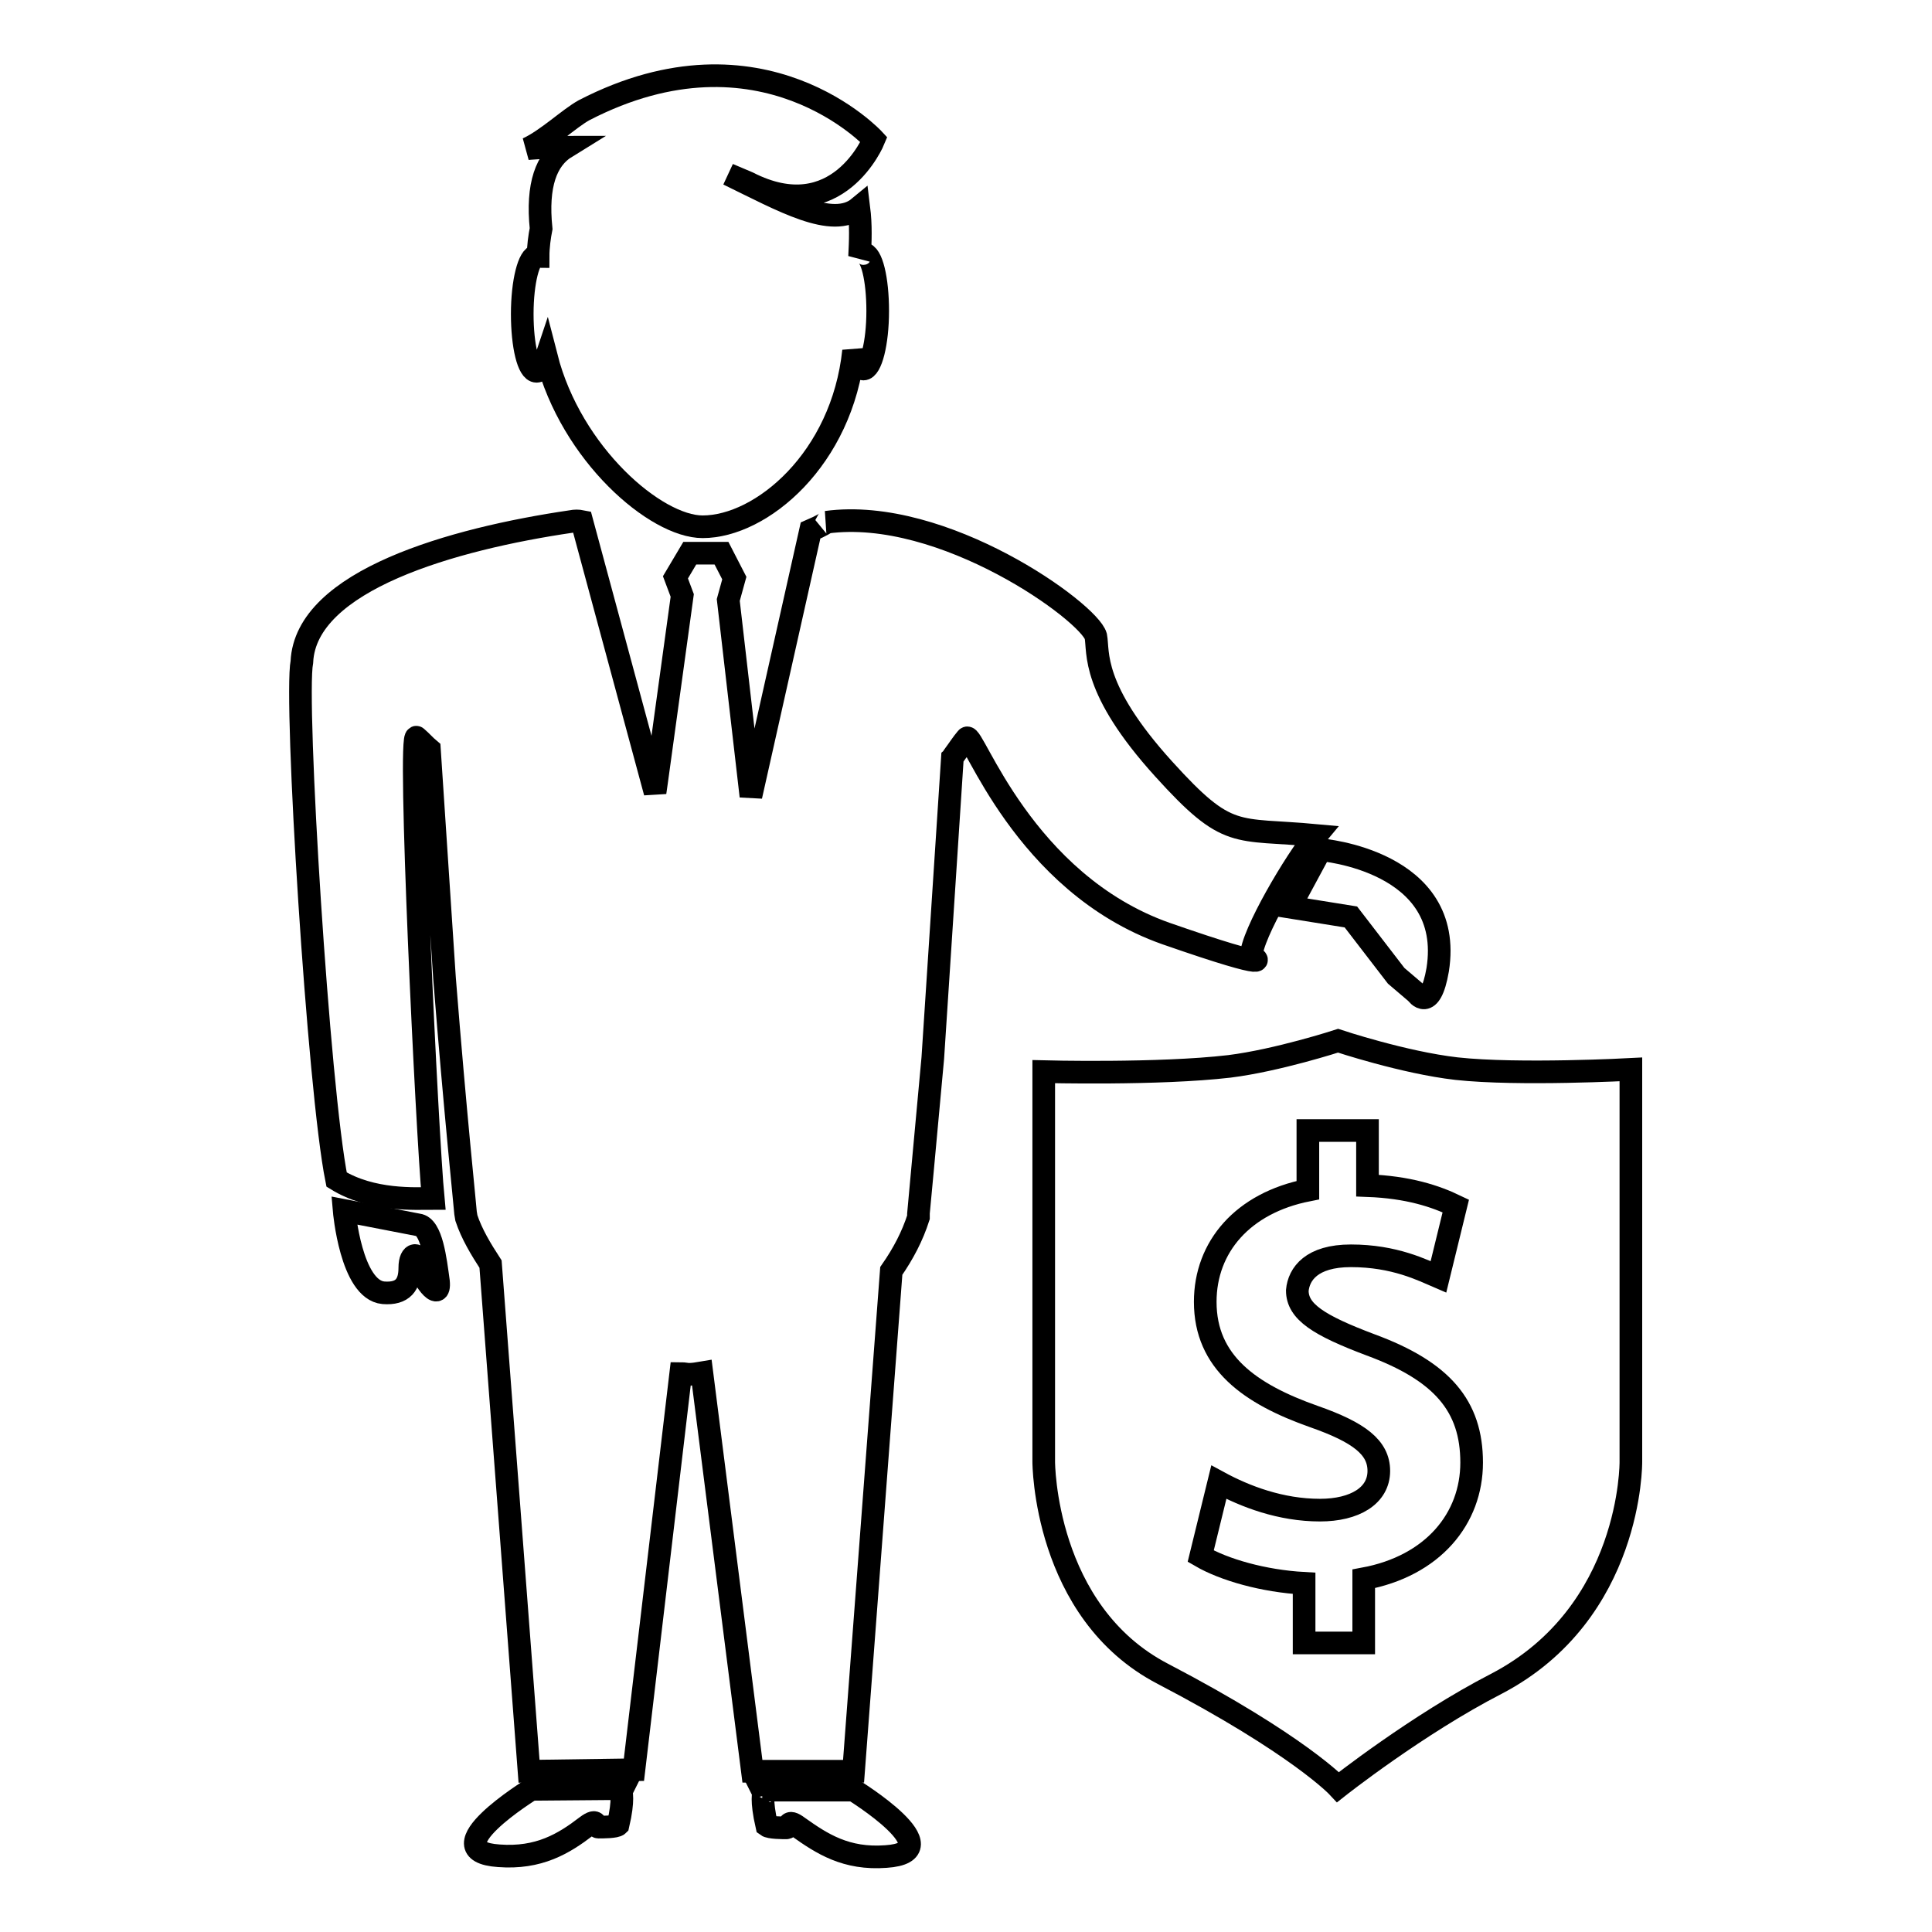 <?xml version="1.0" encoding="utf-8"?>
<!-- Svg Vector Icons : http://www.onlinewebfonts.com/icon -->
<!DOCTYPE svg PUBLIC "-//W3C//DTD SVG 1.1//EN" "http://www.w3.org/Graphics/SVG/1.1/DTD/svg11.dtd">
<svg version="1.1" xmlns="http://www.w3.org/2000/svg" xmlns:xlink="http://www.w3.org/1999/xlink" x="0px" y="0px" viewBox="0 0 256 256" enable-background="new 0 0 256 256" xml:space="preserve">
<g><g><path stroke-width="3" fill-opacity="0" stroke="#000000"  d="M55.4,162.3l-9.8-1.9c0,0,0.9,10.5,5.2,10.9c2.6,0.2,3.5-1.1,3.5-3.3c0-2.2,1.3-2,1.3-0.5c0,1.4,2.8,5.4,2.5,2.3C57.7,166.9,57.2,162.5,55.4,162.3z"/><path stroke-width="3" fill-opacity="0" stroke="#000000"  d="M154.2,101.9c-9.7-10.7-8.6-15.5-9-17.6c-0.9-3.2-20.2-17.2-35.7-15.1c0.1,0-0.7,0.5-2.1,1.1l-7.9,35.2l-3-26l0.8-2.9l-1.7-3.3l-4.2,0l-1.9,3.2l0.9,2.4L87,103.6l-0.2,1.4l-9.7-35.9c-0.5-0.1-0.9-0.1-1.4,0C60,71.4,40.5,76.9,40,87.7c-1,5.1,2.2,56.7,4.6,68.6c4.7,2.9,10.5,2.5,12.8,2.5c-0.8-8.3-3.4-62.3-2.2-61.1c0.7,0.6,1.1,1.1,1.7,1.6l0,0l2,30.3c1.4,17.7,2.8,31,2.8,31.2l0.1,0.6c0.7,2.1,1.9,4.1,3.2,6.1l5.1,67.2l13.9-0.2l6.2-52.5c0.4,0,0.8,0.1,1.1,0.1c0.6,0,1.1-0.1,1.7-0.2l6.7,52.8h13.4l5-66.3c1.6-2.3,2.8-4.6,3.6-7.1l0-0.5c0-0.1,0.8-8.5,1.9-20.6l2.6-39.8c0.1-0.1,0.1-0.2,0.2-0.3c0.6-0.8,1.1-1.6,1.7-2.3c0.8-1,7.4,19.2,26.4,25.9c15.5,5.4,11.7,3.1,11.3,3c0-2.8,5.9-12.8,8.6-16C163.6,109.7,162.8,111.4,154.2,101.9z"/><path stroke-width="3" fill-opacity="0" stroke="#000000"  d="M71.1,33.9c-1,0-1.9,3.4-1.9,7.7c0,4.2,0.8,7.6,1.9,7.6c0.5,0,0.9-0.7,1.3-1.9c3.3,12.9,14.5,22.5,20.7,22.5c7.8,0,18.5-9,20-23.3c0.4,1.5,0.8,2.4,1.3,2.4c1,0,1.9-3.4,1.9-7.7c0-4.2-0.8-7.6-1.9-7.6c-0.2,0-0.4,0.2-0.5,0.4c0.1-2,0.2-4.1-0.1-6.5c-3.5,2.9-10.1-0.9-17.3-4.4c0.9,0.4,1.7,0.7,2.6,1.1c11.9,6.1,16.7-5.7,16.7-5.7S101,2.4,77.4,14.6c-2,1.1-4.9,3.9-7.5,5.1c0,0,2-0.2,5.1-0.2c-2.6,1.6-3.9,5-3.3,10.8c-0.2,1-0.4,2.4-0.4,3.7C71.2,34,71.2,33.9,71.1,33.9z"/><path stroke-width="3" fill-opacity="0" stroke="#000000"  d="M70.4,237.1c0,0-13.3,8.2-4.3,8.8c5.3,0.4,8.6-1.6,11.6-3.9c1.6-1.2,1.1,0.1,1.6,0.1c0.6,0,2.3,0,2.6-0.3c0.8-3.4,0.4-4.4,0.4-4.4l0.2-0.4L70.4,237.1L70.4,237.1z"/><path stroke-width="3" fill-opacity="0" stroke="#000000"  d="M101.6,241.9c0.4,0.3,2.1,0.3,2.6,0.3c0.5,0,0-1.3,1.6-0.1c3.1,2.2,6.3,4.3,11.6,3.9c9-0.6-4.3-8.8-4.3-8.8H101l0.2,0.4C101.2,237.5,100.8,238.4,101.6,241.9z"/><path stroke-width="3" fill-opacity="0" stroke="#000000"  d="M179,166.4c5.8,0,9.5,1.9,11.6,2.8l2.3-9.4c-2.7-1.3-6.3-2.5-11.7-2.7v-7.3h-7.9v7.9c-8.6,1.7-13.6,7.5-13.6,14.8c0,8,5.9,12.2,14.4,15.2c6,2.1,8.6,4.1,8.6,7.2c0,3.3-3.2,5.2-7.8,5.2c-5.2,0-9.9-1.8-13.4-3.7l-2.4,9.8c3.1,1.8,8.3,3.3,13.7,3.6v7.9h7.9v-8.5c9.2-1.7,14.3-8,14.3-15.4c0-7.5-3.9-12.1-13.4-15.6c-6.9-2.6-9.7-4.4-9.7-7.2C172.1,168.8,173.8,166.4,179,166.4z"/><path stroke-width="3" fill-opacity="0" stroke="#000000"  d="M175,112.6l-4.1,7.6l8.1,1.3l6,7.8l2.7,2.3c0,0,1.8,2.7,2.8-3.1C192.8,114,175,112.6,175,112.6z"/><path stroke-width="3" fill-opacity="0" stroke="#000000"  d="M177.3,137.9c0,0-8,2.6-14.4,3.4c-9.4,1.1-24.6,0.7-24.6,0.7v51.7c0,0,0,19.9,15.8,28.1c18,9.4,23.2,15,23.2,15s10.5-8.3,21-13.7c18-9.4,17.8-29.4,17.8-29.4v-52c0,0-14.9,0.8-23.1-0.1C186,140.8,177.3,137.9,177.3,137.9z"/></g></g>
</svg>